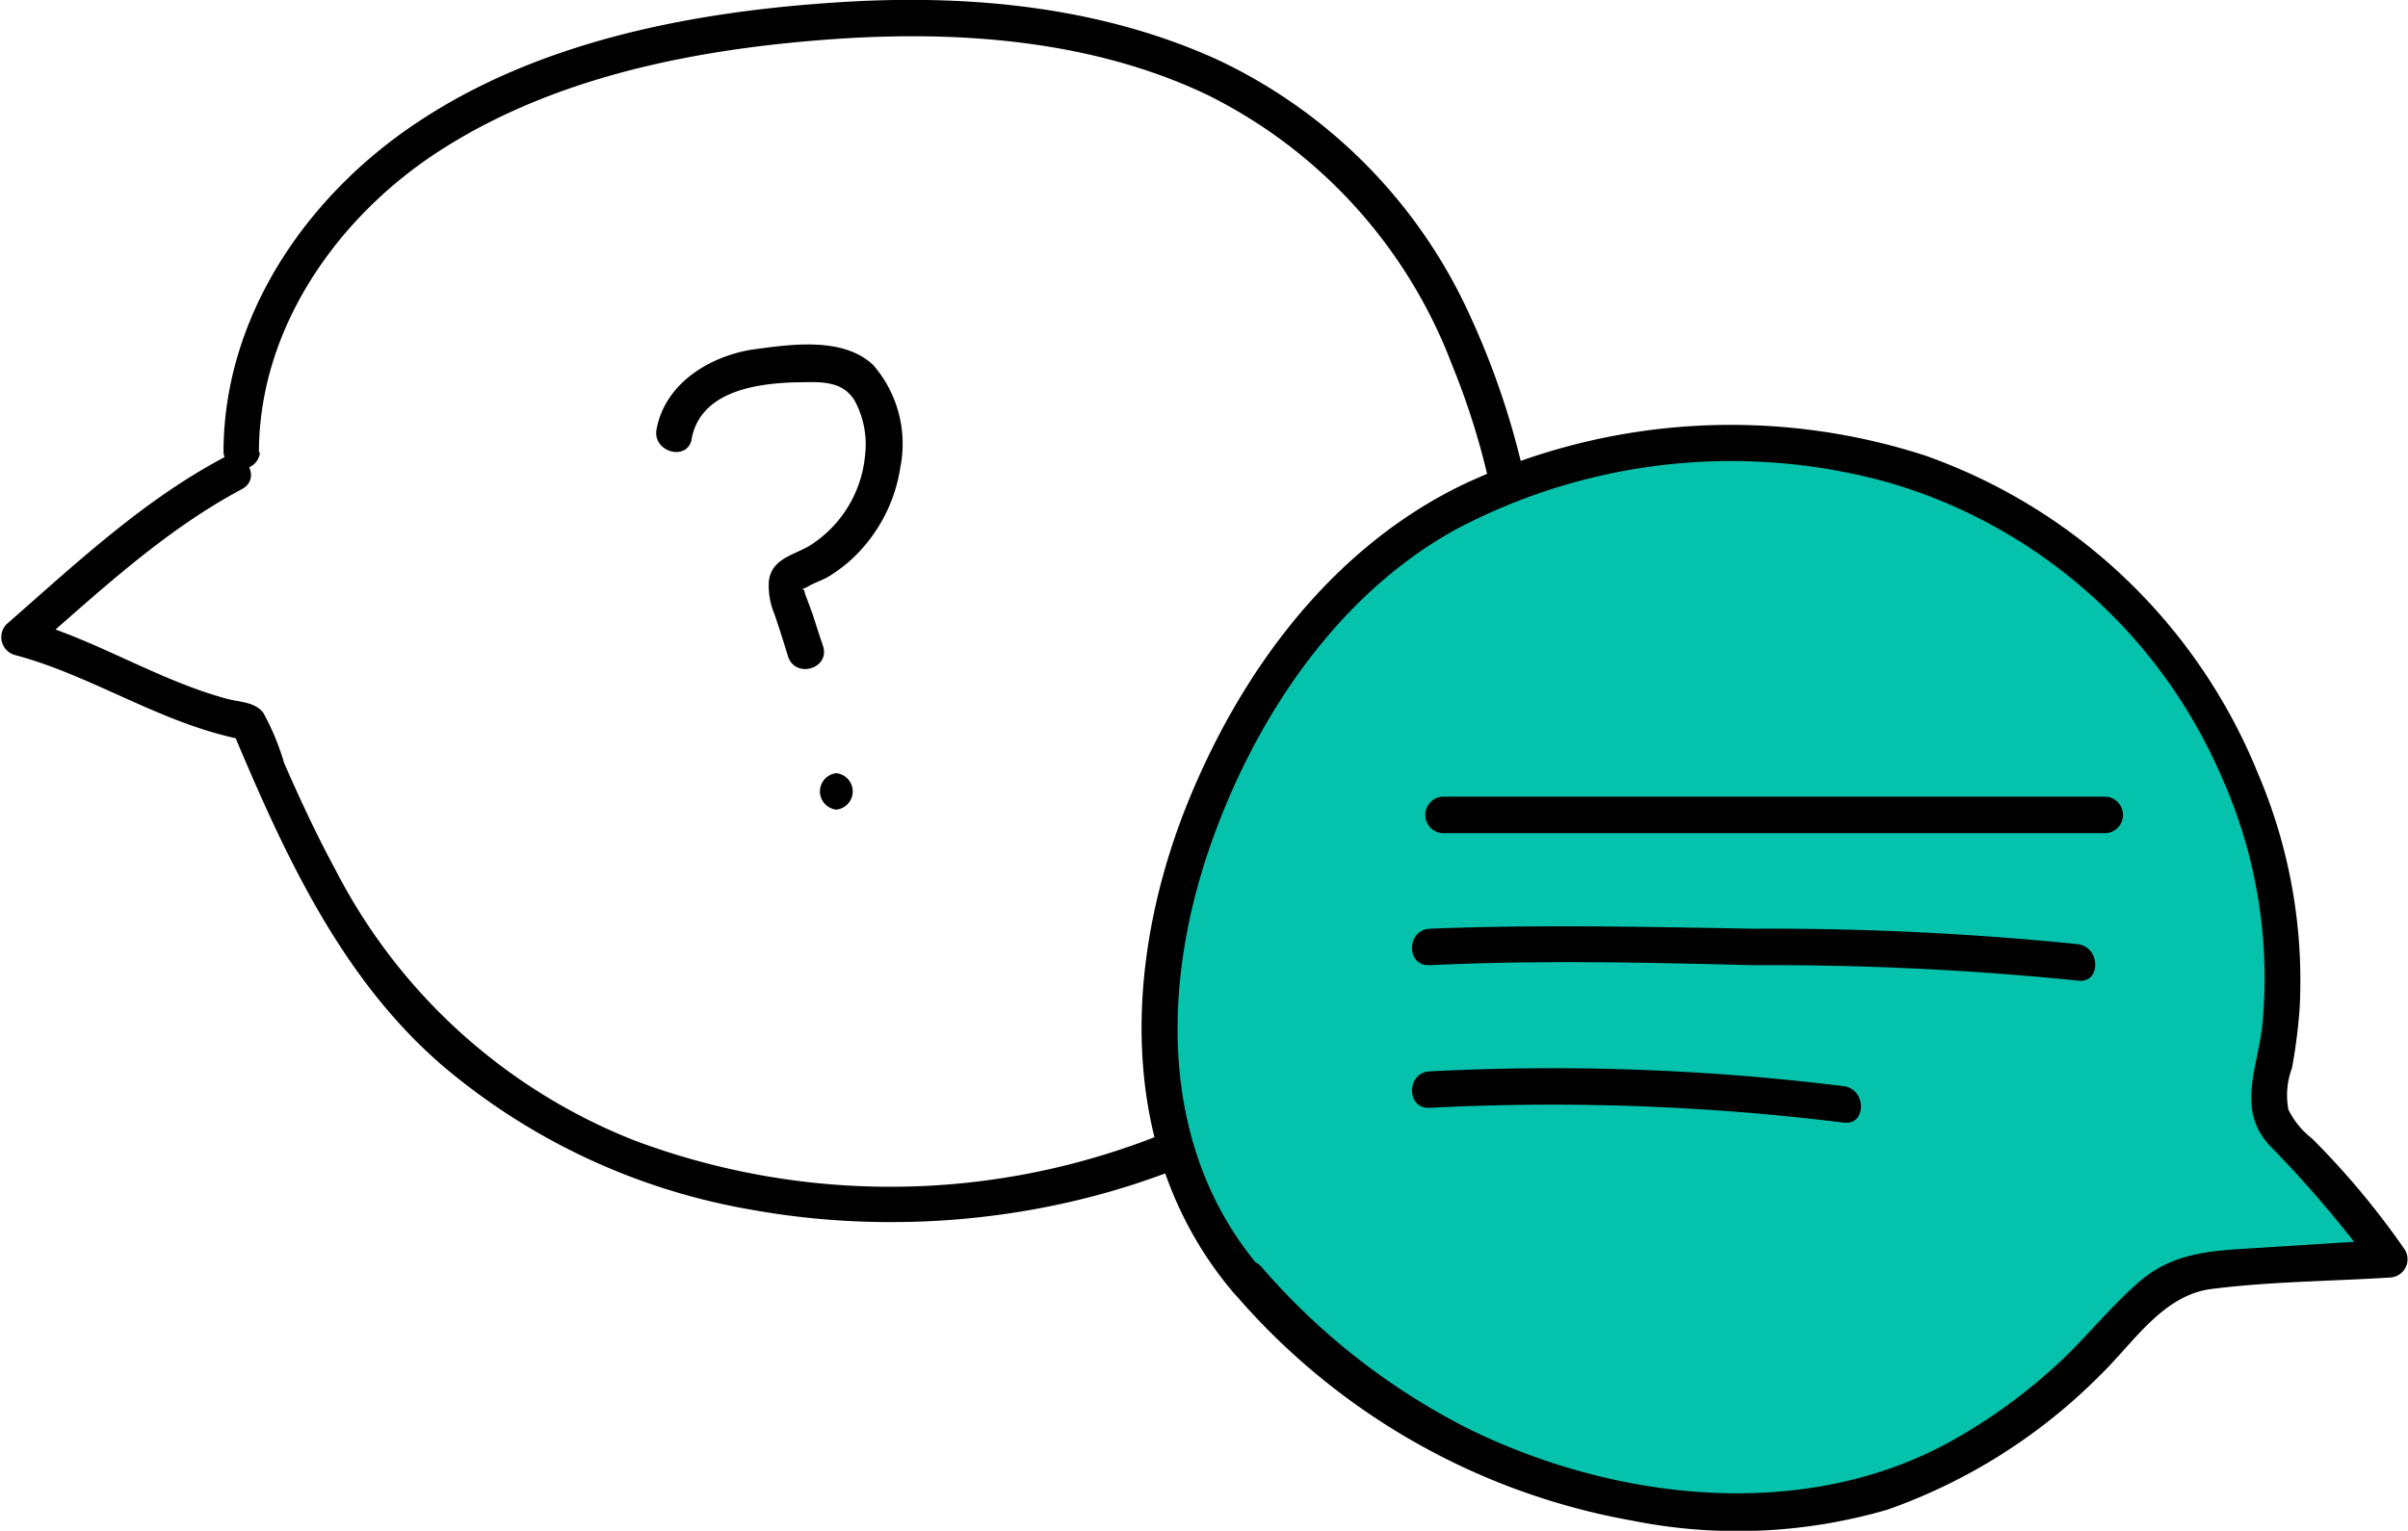 <svg id="Layer_1" data-name="Layer 1" xmlns="http://www.w3.org/2000/svg" viewBox="0 0 115.6 73.51"><defs><style>.cls-1{fill:#05c2ad;}</style></defs><title>1_personal_returns</title><path d="M53.43,57.05c0-6,3.81-11.39,8.77-14.55,5.58-3.57,12.43-4.86,18.94-5.31,6-.41,12.37.07,17.87,2.71A23.92,23.92,0,0,1,110.7,52.82,35.8,35.8,0,0,1,113,71.49a22.45,22.45,0,0,1-9.33,14.59,35,35,0,0,1-32.23,4,27.46,27.46,0,0,1-14.34-13c-.9-1.66-1.7-3.38-2.46-5.12a12,12,0,0,0-1-2.41c-.4-.52-1.11-.51-1.7-.66-3.4-.91-6.39-2.9-9.78-3.82l.39,1.46c3.18-2.77,6.31-5.72,10.06-7.72,1-.53.11-2-.88-1.51-3.88,2.06-7.14,5.13-10.42,8a.89.89,0,0,0,.39,1.47c3.77,1,7.07,3.33,11,4.08-.2-.21-.41-.41-.61-.61,2.49,5.93,5.21,12,10.16,16.26A31,31,0,0,0,77,93.4c10.94,2,23.41-.92,31.33-9a24.09,24.09,0,0,0,6.73-16,38.47,38.47,0,0,0-3.43-17.79A25,25,0,0,0,99.54,38.23C94,35.68,87.78,35.06,81.75,35.4,74.61,35.81,67,37.2,61,41.22c-5.29,3.52-9.27,9.31-9.27,15.83a.88.88,0,0,0,1.75,0" transform="translate(-41 -35.32)"/><path class="cls-1" d="M100.9,96.84A31.27,31.27,0,0,0,124,108a21.38,21.38,0,0,0,6.8-.8c4.74-1.39,8.79-4.54,12.11-8.19a8.23,8.23,0,0,1,2.81-2.32,7.15,7.15,0,0,1,2.21-.36l7.77-.48A36.17,36.17,0,0,0,151,90.16a3.07,3.07,0,0,1-1-1.48,3.22,3.22,0,0,1,.13-1.41c2.4-10.26-3-21.52-12-27s-23.38-4.78-31.45,2.5S92,86.68,100.9,96.84" transform="translate(-41 -35.32)"/><path d="M100.28,97.46a32.7,32.7,0,0,0,19.06,10.88,25.68,25.68,0,0,0,12.29-.53,27.06,27.06,0,0,0,10.19-6.45c1.6-1.55,3-3.84,5.34-4.14,2.82-.36,5.71-.37,8.55-.55a.88.88,0,0,0,.75-1.32A38.49,38.49,0,0,0,152,90a4,4,0,0,1-1.14-1.39,3.73,3.73,0,0,1,.17-2,25.71,25.71,0,0,0,.37-2.91,25.29,25.29,0,0,0-2-11.23,26.91,26.91,0,0,0-16-15.28,30.27,30.27,0,0,0-22.06,1.35c-6.45,3.07-10.88,9.14-13.45,15.65-3,7.67-3.22,16.73,2.38,23.27.73.86,2-.39,1.24-1.24-4.74-5.53-4.76-13.16-2.58-19.78C101,70.19,105,64,110.86,60.76a28.22,28.22,0,0,1,20.94-2.23,25.06,25.06,0,0,1,15.81,14,23.66,23.66,0,0,1,2,12c-.22,2.06-1.25,4.05.33,5.78a56,56,0,0,1,5,5.86c.25-.44.5-.88.76-1.32l-7,.44c-1.94.12-3.57.31-5.08,1.65s-2.63,2.81-4.07,4.09a26.57,26.57,0,0,1-5,3.56c-7.08,3.86-16.12,2.78-23.14-.7a32.55,32.55,0,0,1-9.86-7.74c-.75-.84-2,.4-1.24,1.24" transform="translate(-41 -35.32)"/><path d="M110.21,75.33h31.92a.88.88,0,0,0,0-1.75H110.21a.88.88,0,0,0,0,1.75" transform="translate(-41 -35.32)"/><path d="M109.63,81.67c5.18-.25,10.39-.13,15.57,0a146.64,146.64,0,0,1,15.55.74c1.12.15,1.11-1.6,0-1.75a146.64,146.64,0,0,0-15.55-.74c-5.18-.09-10.39-.21-15.57,0-1.12.06-1.13,1.81,0,1.75" transform="translate(-41 -35.32)"/><path d="M109.63,88.52a113.86,113.86,0,0,1,19.88.71c1.11.14,1.1-1.61,0-1.75a113.86,113.86,0,0,0-19.88-.71c-1.12.06-1.13,1.81,0,1.75" transform="translate(-41 -35.32)"/><path d="M74.2,56.41c.42-2.27,3-2.66,4.93-2.73,1.08,0,2.26-.17,2.9.88a4.41,4.41,0,0,1,.5,2.62,5.76,5.76,0,0,1-2.62,4.32c-.82.5-1.87.63-2,1.74a3.54,3.54,0,0,0,.28,1.6c.22.65.43,1.31.64,2,.34,1.07,2,.61,1.69-.47-.18-.53-.35-1.06-.52-1.59L79.71,64a1.46,1.46,0,0,1-.1-.34q-.14-.06,0-.09l.14-.06c.35-.22.77-.33,1.12-.56a7.23,7.23,0,0,0,1-.76,7.56,7.56,0,0,0,2.35-4.42,5.77,5.77,0,0,0-1.29-4.91c-1.45-1.39-4-1-5.84-.75-2.06.34-4.16,1.63-4.57,3.82-.21,1.1,1.48,1.57,1.69.47" transform="translate(-41 -35.32)"/><path d="M81.15,74.2a.88.88,0,0,0,0-1.75.88.88,0,0,0,0,1.75" transform="translate(-41 -35.32)"/></svg>